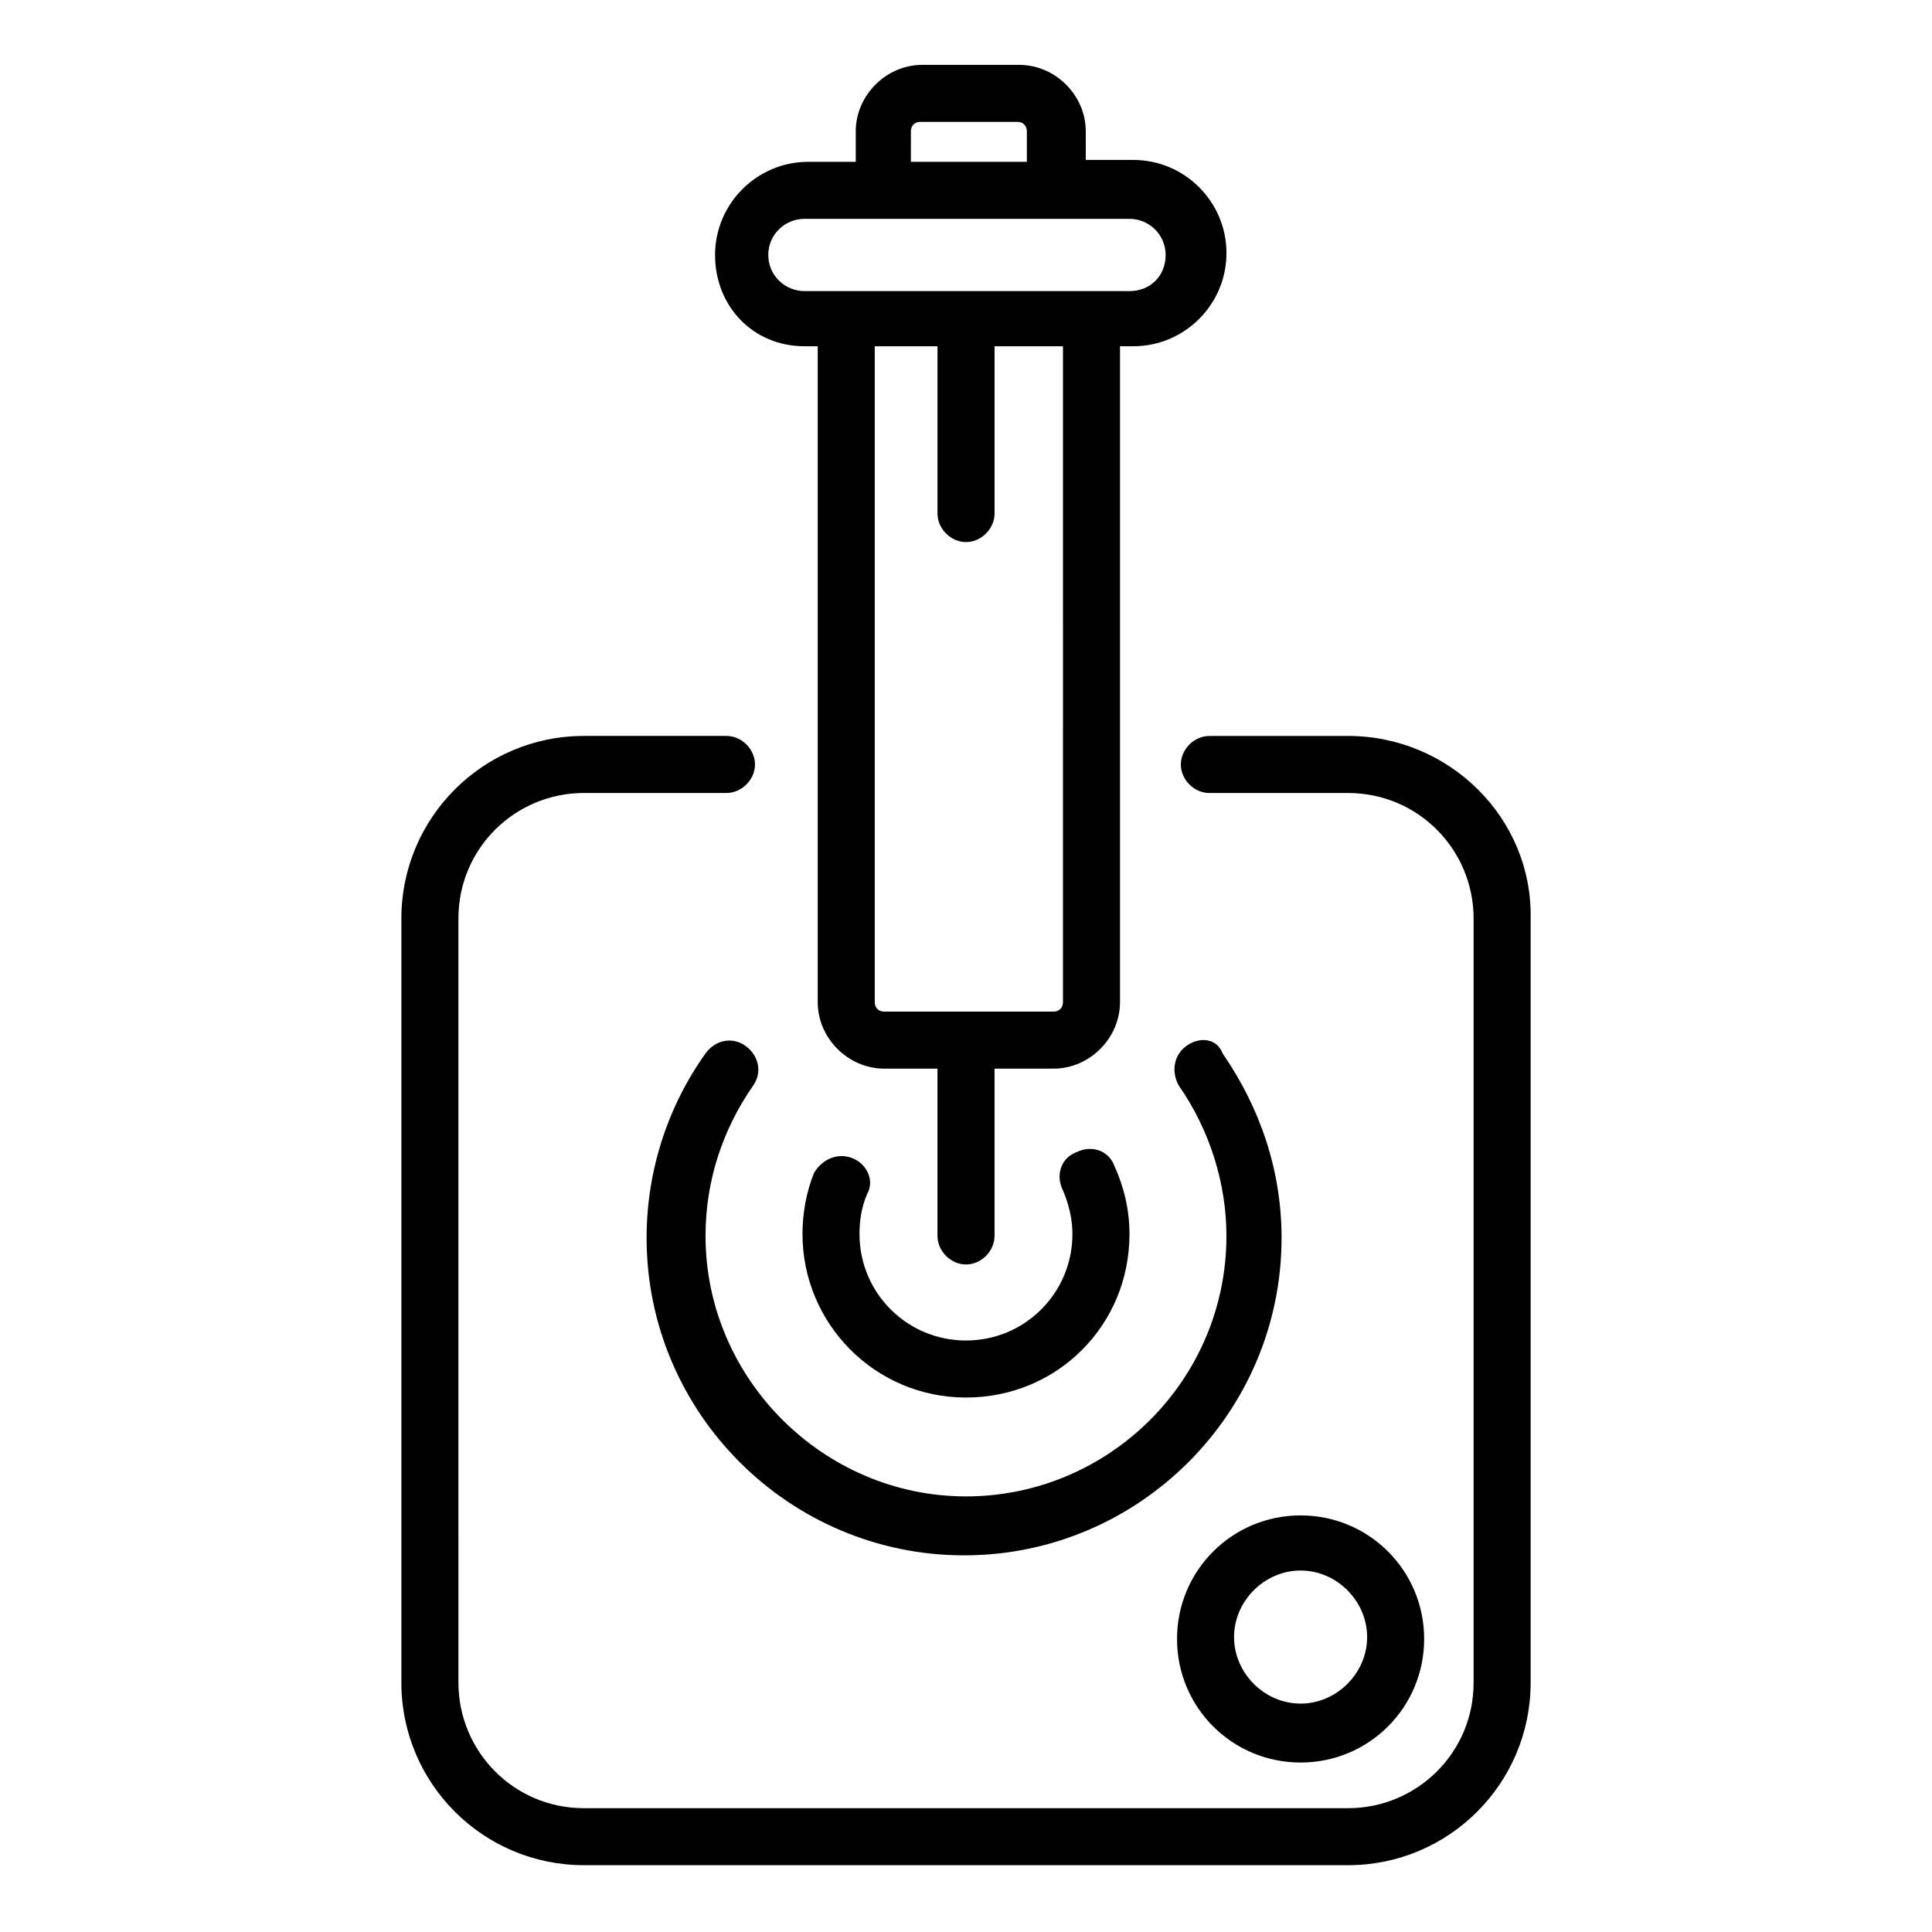 <?xml version="1.0" encoding="UTF-8"?>
<!-- The Best Svg Icon site in the world: iconSvg.co, Visit us! https://iconsvg.co -->
<svg fill="#000000" width="800px" height="800px" version="1.1" viewBox="144 144 512 512" xmlns="http://www.w3.org/2000/svg">
 <g>
  <path d="m357.18 235.76h3.527v173.81c0 9.574 8.062 17.633 17.633 17.633h14.105v44.336c0 4.031 3.527 7.559 7.559 7.559s7.559-3.527 7.559-7.559v-44.336h15.617c9.574 0 17.633-8.062 17.633-17.633v-173.81h3.527c13.602 0 24.688-11.082 24.688-24.688 0-13.602-11.082-24.688-24.688-24.688h-12.594l-0.004-7.559c0-9.574-8.062-17.633-17.633-17.633h-25.695c-9.574 0-17.633 8.062-17.633 17.633v8.062h-12.594c-13.602 0-24.688 11.082-24.688 24.688 0 13.602 10.074 24.184 23.68 24.184zm68.516 173.81c0 1.512-1.008 2.519-2.519 2.519h-44.84c-1.512 0-2.519-1.008-2.519-2.519l0.004-173.81h16.625v44.336c0 4.031 3.527 7.559 7.559 7.559s7.559-3.527 7.559-7.559v-44.336h18.137zm-40.305-230.75c0-1.512 1.008-2.519 2.519-2.519h25.695c1.512 0 2.519 1.008 2.519 2.519v8.062h-30.73zm-28.211 23.176h86.148c5.039 0 9.574 4.031 9.574 9.574s-4.031 9.574-9.574 9.574h-3.527l-79.094-0.004h-3.527c-5.039 0-9.574-4.031-9.574-9.574 0-5.539 4.535-9.57 9.574-9.57z"/>
  <path d="m488.67 611.09c18.137 0 32.746-14.609 32.746-32.746 0-18.137-14.609-32.746-32.746-32.746s-32.746 14.609-32.746 32.746c0 18.137 14.609 32.746 32.746 32.746zm0-50.883c9.574 0 17.633 8.062 17.633 17.633 0 9.574-8.062 17.633-17.633 17.633-9.574 0-17.633-8.062-17.633-17.633 0-9.574 8.062-17.633 17.633-17.633z"/>
  <path d="m501.27 339.04h-36.777c-4.031 0-7.559 3.527-7.559 7.559s3.527 7.559 7.559 7.559h36.777c18.641 0 33.25 15.113 33.25 33.25v202.53c0 18.641-15.113 33.25-33.25 33.25h-202.53c-18.641 0-33.25-15.113-33.25-33.25l-0.004-202.54c0-18.641 15.113-33.25 33.25-33.25h37.785c4.031 0 7.559-3.527 7.559-7.559s-3.527-7.559-7.559-7.559h-37.785c-26.703 0-48.367 21.664-48.367 48.367v202.53c0 26.703 21.664 48.367 48.367 48.367h202.53c26.703 0 48.367-21.664 48.367-48.367v-202.53c0.504-26.699-21.664-48.363-48.363-48.363z"/>
  <path d="m458.44 421.16c-3.527 2.519-4.031 7.055-2.016 10.578 8.062 11.586 12.594 25.695 12.594 39.801 0 38.289-31.234 69.023-69.023 69.023-37.785 0-69.023-31.234-69.023-69.023 0-14.609 4.535-28.215 12.594-39.801 2.519-3.527 1.512-8.062-2.016-10.578-3.527-2.519-8.062-1.512-10.578 2.016-10.078 14.105-15.617 31.234-15.617 48.871 0 46.352 37.785 84.137 84.137 84.137 46.352 0 84.137-37.785 84.137-84.137 0-17.633-5.543-34.258-15.617-48.871-1.512-4.031-6.043-4.535-9.57-2.016z"/>
  <path d="m369.77 450.88c-4.031-1.512-8.062 0.504-10.078 4.031-2.016 5.039-3.023 10.578-3.023 16.121 0 23.68 19.145 43.328 43.328 43.328s43.328-19.145 43.328-43.328c0-6.551-1.512-12.594-4.031-18.137-1.512-4.031-6.047-5.543-10.078-3.527-4.031 1.512-5.543 6.047-3.527 10.078 1.512 3.527 2.519 7.559 2.519 11.586 0 15.617-12.594 28.215-28.215 28.215-15.617 0-28.215-12.594-28.215-28.215 0-3.527 0.504-7.055 2.016-10.578 2.023-3.527 0.008-8.062-4.023-9.574z"/>
 </g>
</svg>